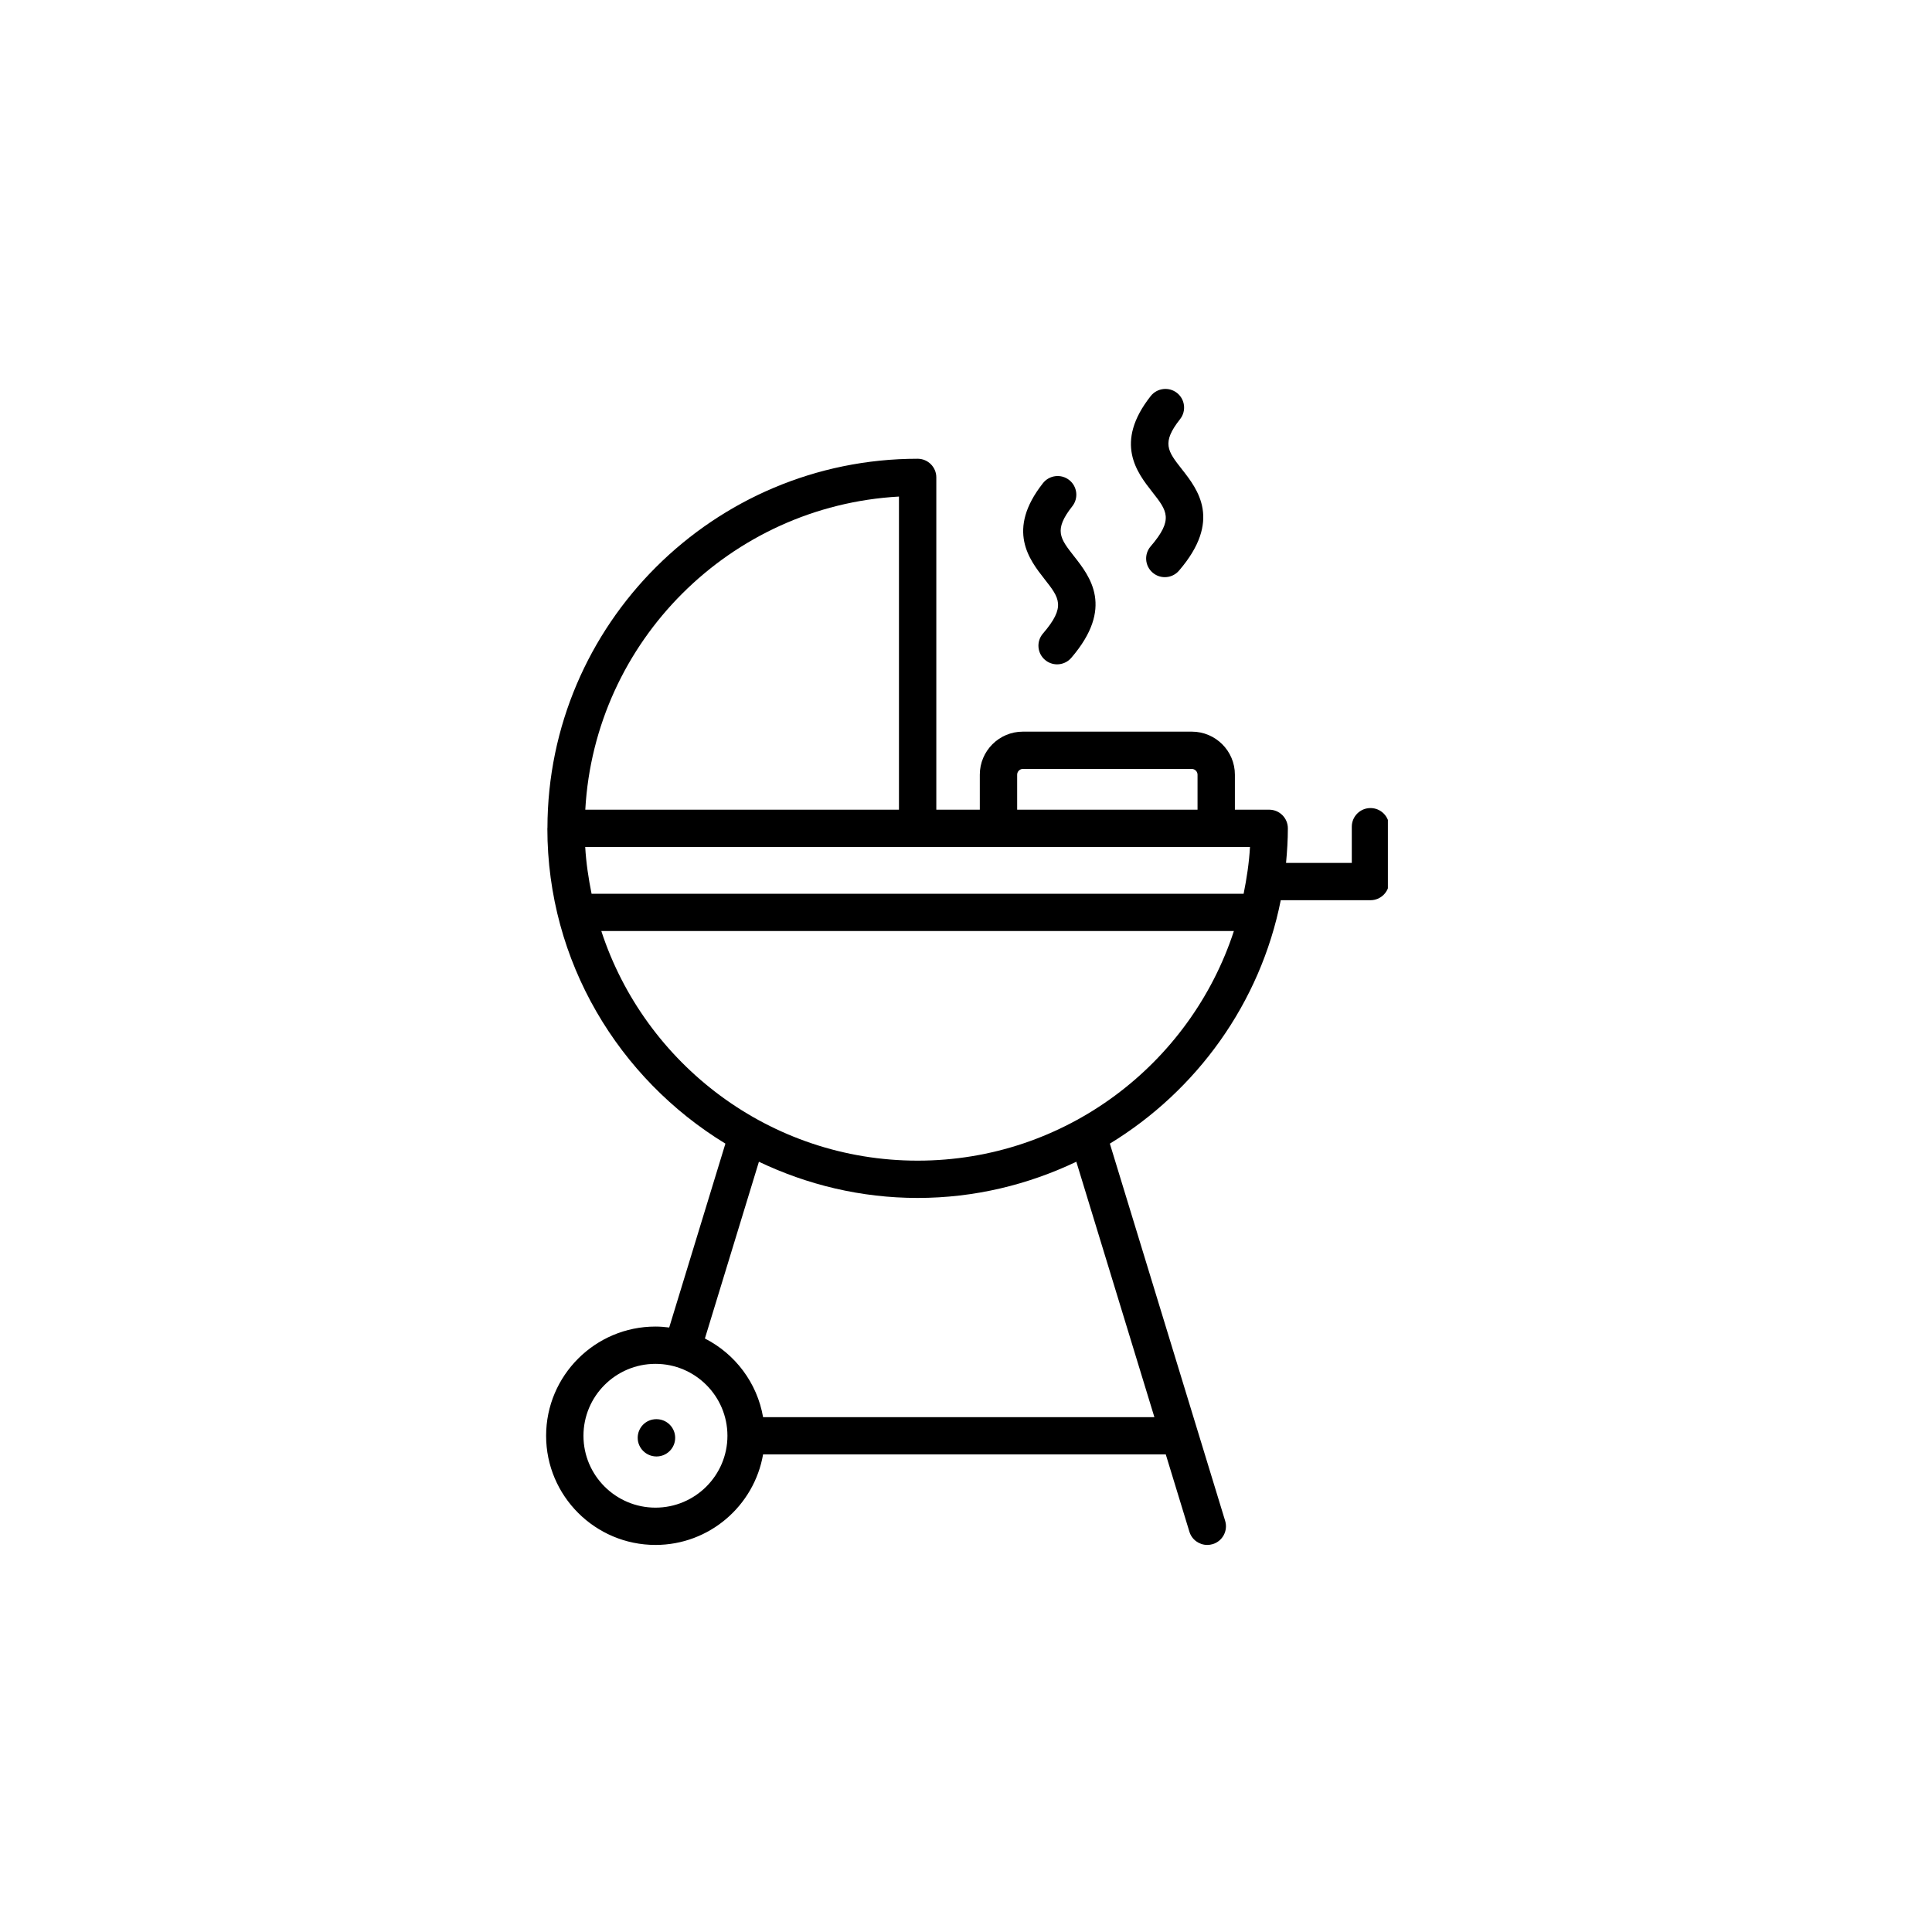 <svg xmlns="http://www.w3.org/2000/svg" xmlns:xlink="http://www.w3.org/1999/xlink" width="500" zoomAndPan="magnify" viewBox="0 0 375 375" height="500" preserveAspectRatio="xMidYMid meet" version="1.0"><defs><clipPath id="dee4c0a608"><path d="M 106 89 L 269.387 89 L 269.387 300 L 106 300 Z M 106 89 " clip-rule="nonzero"/></clipPath></defs><path fill="#000000" d="M 202.434 122.973 C 201.129 124.488 201.305 126.773 202.824 128.074 C 203.508 128.66 204.348 128.949 205.184 128.949 C 206.203 128.949 207.219 128.52 207.934 127.688 C 216.305 117.949 211.594 111.941 208.473 107.969 C 205.738 104.48 204.488 102.891 208.141 98.254 C 209.375 96.684 209.102 94.406 207.531 93.172 C 205.961 91.938 203.68 92.207 202.438 93.781 C 195.27 102.883 199.781 108.629 202.766 112.434 C 205.625 116.074 206.934 117.742 202.434 122.973 Z M 202.434 122.973 " fill-opacity="1" fill-rule="nonzero"/><path fill="#000000" d="M 223.34 106.051 C 222.035 107.566 222.211 109.852 223.73 111.152 C 224.41 111.738 225.254 112.027 226.09 112.027 C 227.109 112.027 228.125 111.598 228.84 110.766 C 237.215 101.027 232.5 95.023 229.383 91.051 C 226.648 87.566 225.402 85.977 229.055 81.352 C 230.297 79.777 230.023 77.504 228.453 76.266 C 226.883 75.031 224.602 75.301 223.359 76.867 C 216.184 85.965 220.691 91.711 223.676 95.516 C 226.531 99.156 227.836 100.82 223.34 106.051 Z M 223.34 106.051 " fill-opacity="1" fill-rule="nonzero"/><g clip-path="url(#dee4c0a608)"><path fill="#000000" d="M 266.008 156.844 C 264.008 156.844 262.383 158.465 262.383 160.465 L 262.383 167.492 L 249.621 167.492 C 249.828 165.277 249.973 163.047 249.973 160.781 C 249.973 158.781 248.348 157.16 246.348 157.16 L 239.691 157.16 L 239.691 150.359 C 239.691 145.758 235.941 142.012 231.332 142.012 L 198.527 142.012 C 193.926 142.012 190.18 145.758 190.18 150.359 L 190.18 157.16 L 181.738 157.16 L 181.738 92.66 C 181.738 90.664 180.113 89.043 178.113 89.043 C 138.516 89.043 106.301 121.18 106.258 160.699 C 106.258 160.727 106.242 160.75 106.242 160.781 C 106.242 186.691 120.121 209.367 140.801 221.977 L 129.891 257.668 C 129.016 257.559 128.129 257.484 127.227 257.484 C 115.523 257.484 106 266.992 106 278.684 C 106 290.367 115.523 299.871 127.227 299.871 C 137.691 299.871 146.387 292.262 148.113 282.301 L 226.277 282.301 L 230.863 297.309 C 231.34 298.867 232.777 299.871 234.332 299.871 C 234.68 299.871 235.039 299.82 235.391 299.715 C 237.305 299.133 238.383 297.109 237.801 295.195 L 215.422 221.977 C 232.285 211.688 244.621 194.703 248.594 174.73 L 266.012 174.73 C 268.012 174.73 269.637 173.109 269.637 171.109 L 269.637 160.465 C 269.633 158.465 268.012 156.844 266.008 156.844 Z M 197.43 150.359 C 197.43 149.758 197.934 149.25 198.527 149.25 L 231.328 149.25 C 231.934 149.25 232.441 149.758 232.441 150.359 L 232.441 157.16 L 197.43 157.16 Z M 174.488 96.383 L 174.488 157.16 L 113.605 157.16 C 115.422 124.469 141.738 98.195 174.488 96.383 Z M 127.227 292.633 C 119.52 292.633 113.25 286.375 113.25 278.684 C 113.25 270.984 119.52 264.723 127.227 264.723 C 134.93 264.723 141.195 270.984 141.195 278.684 C 141.195 286.375 134.93 292.633 127.227 292.633 Z M 224.066 275.066 L 148.113 275.066 C 146.957 268.387 142.676 262.781 136.82 259.801 L 147.305 225.496 C 156.656 229.949 167.078 232.52 178.113 232.52 C 189.145 232.52 199.562 229.949 208.914 225.492 Z M 178.113 225.281 C 149.453 225.281 125.152 206.539 116.715 180.715 L 239.496 180.715 C 231.059 206.539 206.766 225.281 178.113 225.281 Z M 241.387 173.477 L 114.824 173.477 C 114.227 170.508 113.766 167.496 113.59 164.398 L 242.621 164.398 C 242.449 167.496 241.984 170.508 241.387 173.477 Z M 241.387 173.477 " fill-opacity="1" fill-rule="nonzero"/></g><path fill="#000000" d="M 127.422 275.461 L 127.383 275.461 C 125.383 275.461 123.777 277.082 123.777 279.082 C 123.777 281.078 125.422 282.699 127.422 282.699 C 129.426 282.699 131.051 281.078 131.051 279.082 C 131.051 277.082 129.426 275.461 127.422 275.461 Z M 127.422 275.461 " fill-opacity="1" fill-rule="nonzero"/></svg>